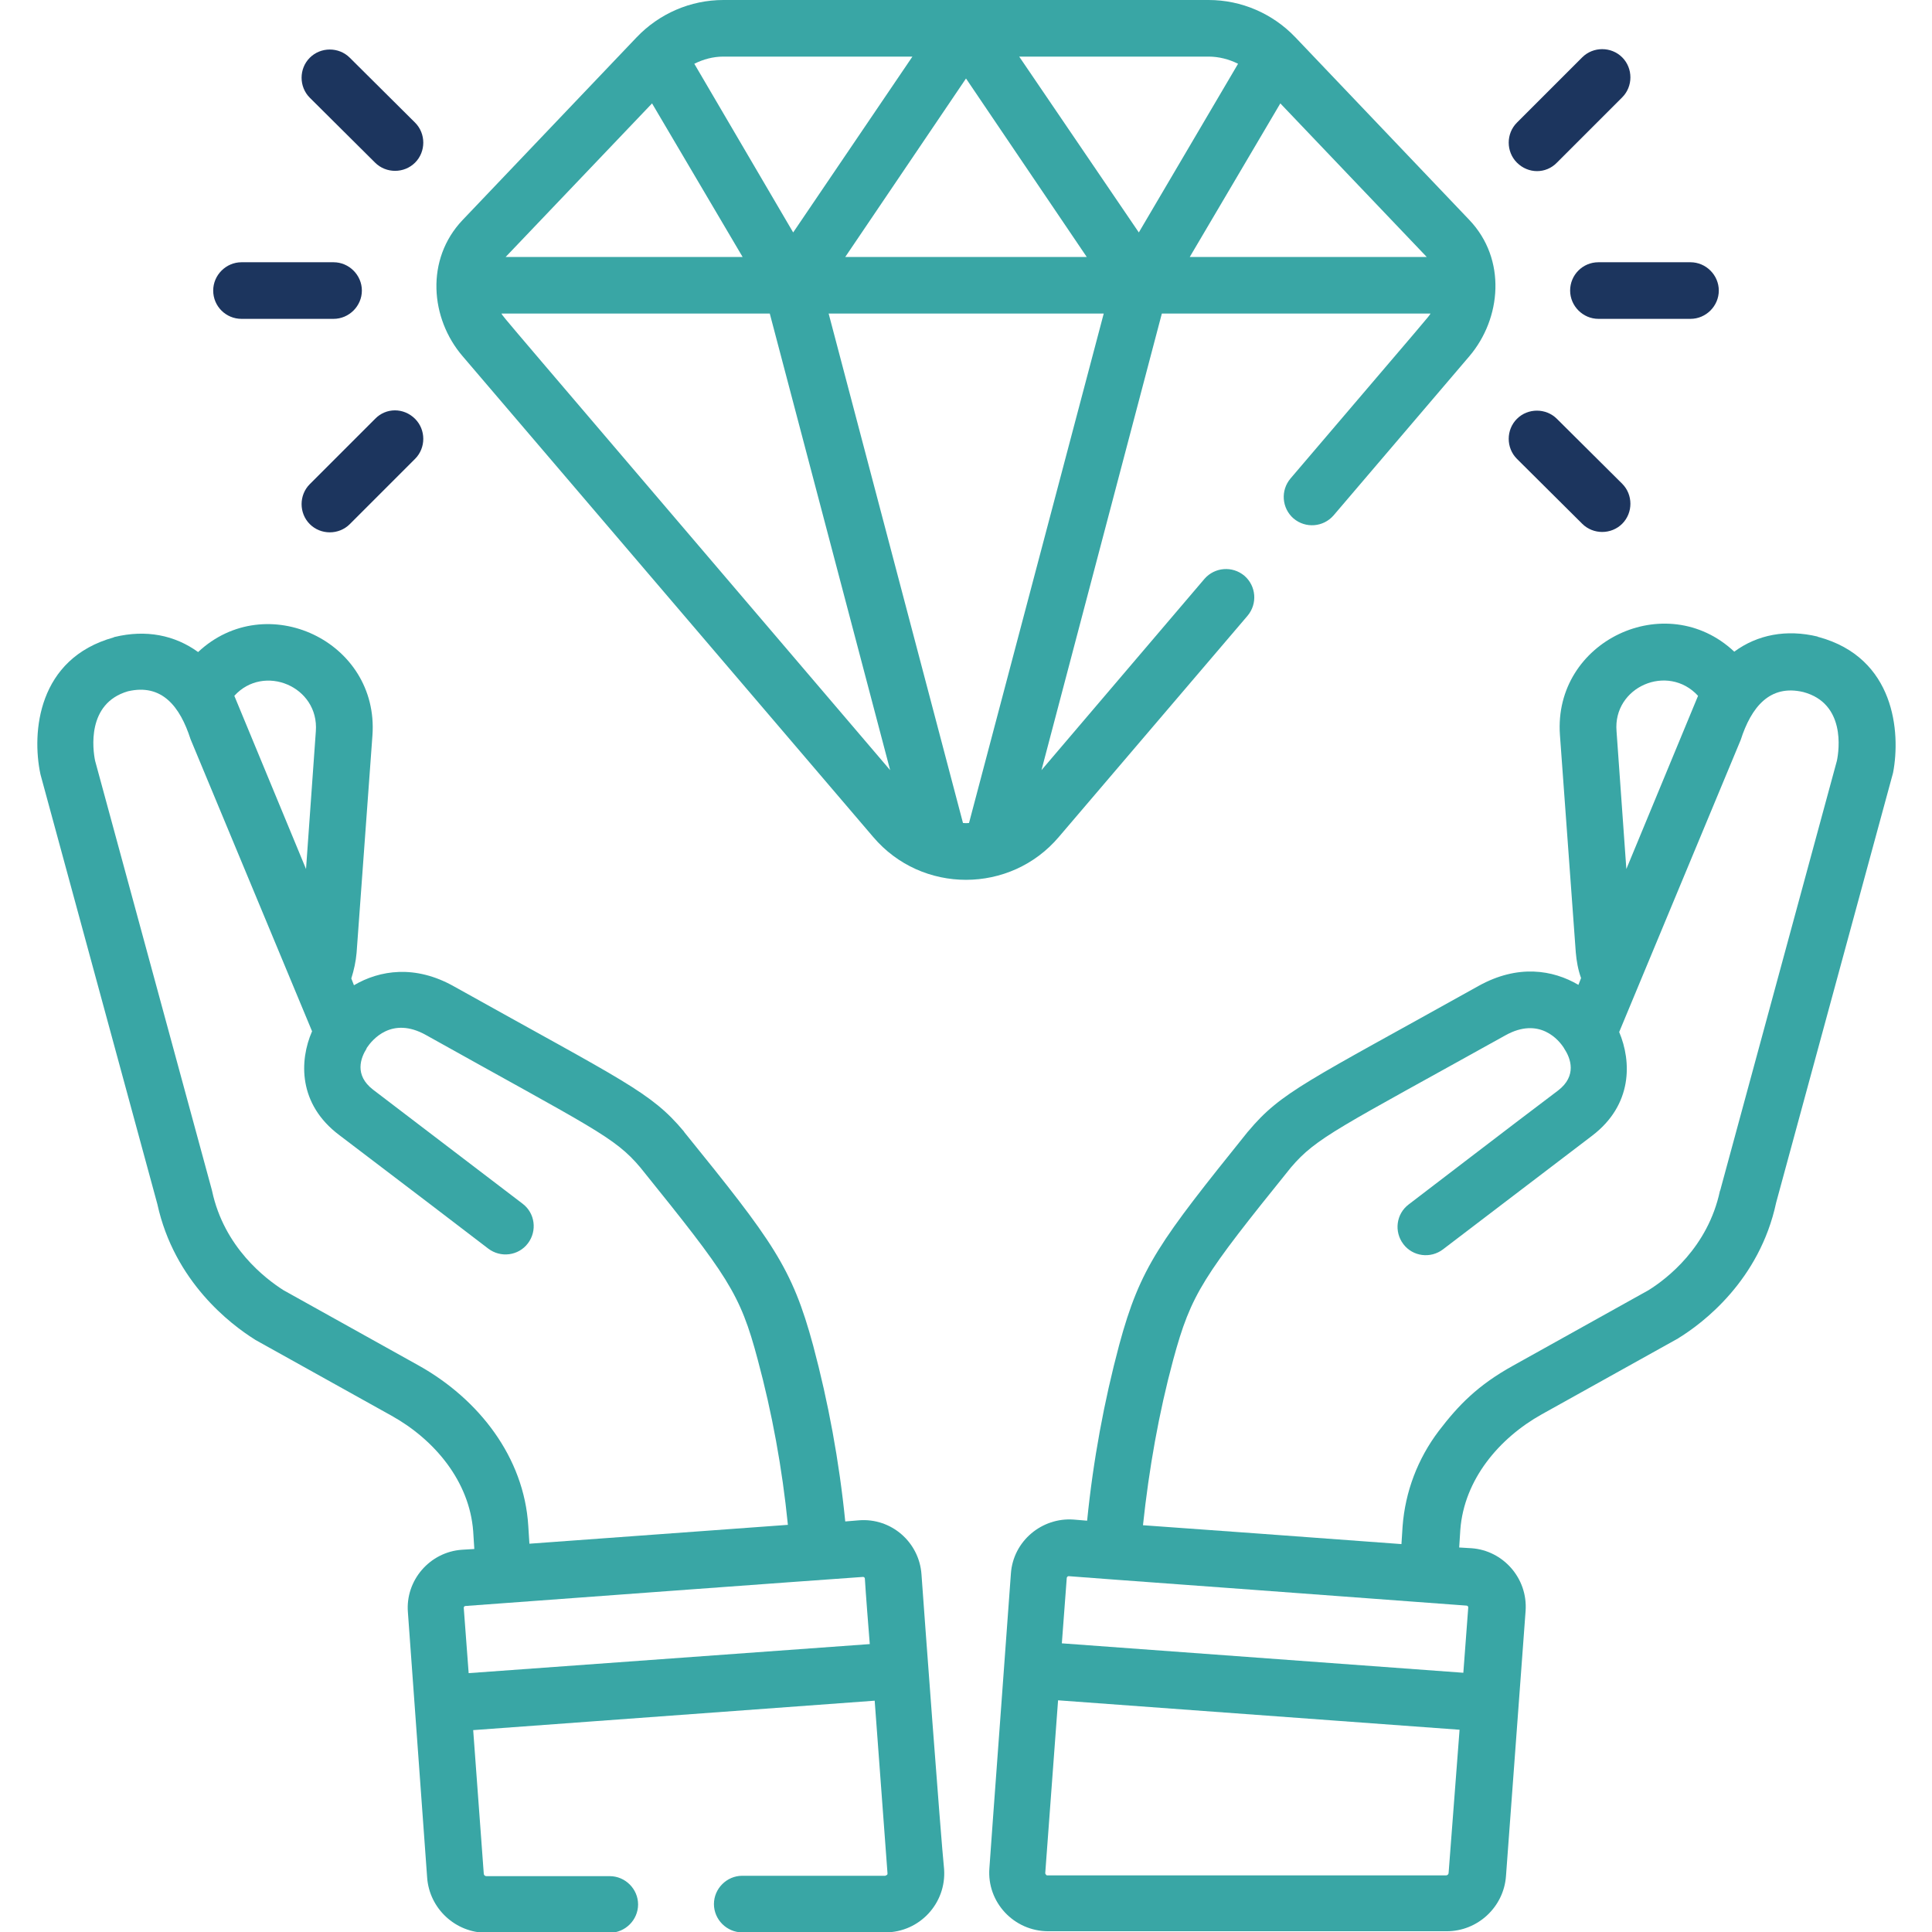 <?xml version="1.0" encoding="utf-8"?><!--Generator: Adobe Illustrator 26.2.1, SVG Export Plug-In . SVG Version: 6.00 Build 0)--><svg version="1.1" id="Capa_1" xmlns="http://www.w3.org/2000/svg" xmlns:xlink="http://www.w3.org/1999/xlink" x="0px" y="0px" viewBox="0 0 512 512" enable-background="new 0 0 512 512" xml:space="preserve"><g><path fill="#39A6A5" d="M244.2,417.2c-0.6-8.5-8-15-16.6-14.3l-3.6,0.3c-1.6-16-4.5-31.6-8.5-46.6c-5.6-20.7-10.7-27.6-34.1-56.5
		c-0.1-0.1-0.1-0.2-0.2-0.3c-8.7-10.4-15.6-13.1-60.9-38.4c-10.3-5.8-19.7-4.3-26.5-0.3l-0.7-1.8c0.7-2.2,1.2-4.5,1.4-6.8l4.2-57.6
		c1.8-25-28.2-39-46.2-22.1c-6.2-4.5-13.8-6-22.1-4c-0.1,0-0.2,0-0.2,0.1c-20.3,5.6-21.8,25.3-19.5,36.2c0,0.1,0.1,0.3,0.1,0.4
		l30.9,113.6c4.5,20.6,19.5,31.9,25.7,35.8c0.1,0.1,0.2,0.1,0.3,0.2l36.1,20.1c11.3,6.3,20.6,17.3,21.6,30.6l0.3,4.7l-3.3,0.2
		c-8.5,0.6-15,8.1-14.3,16.6l5.1,70.3c0.6,8.2,7.5,14.6,15.7,14.6h32.7c4.1,0,7.5-3.4,7.5-7.5s-3.4-7.5-7.5-7.5h-32.7
		c-0.4,0-0.7-0.3-0.7-0.7l-2.8-38l106.4-7.8l3.4,45.8c0,0.1,0,0.3-0.2,0.4s-0.4,0.2-0.4,0.2h-37.9c-4.1,0-7.5,3.4-7.5,7.5
		s3.4,7.5,7.5,7.5h37.9c9.1,0,16.2-7.7,15.6-16.7C249.3,486.7,244.8,425.7,244.2,417.2L244.2,417.2z M83.7,193.8l-2.6,36.5
		c0,0-19-45.9-19-45.9C69.9,175.8,84.6,181.9,83.7,193.8z M111,361.9l-35.9-20c-4.7-3-15.7-11.3-18.9-26.3c0-0.1-0.1-0.3-0.1-0.4
		c0,0,0,0,0,0L25.2,201.6c-0.6-2.9-2.3-15.2,8.7-18.4c9-2.1,13.8,4,16.6,12.7c0.1,0.3,32.1,77.1,32.2,77.4
		c-3.4,7.8-3.7,19.3,7.2,27.5c11.6,8.8,39.3,29.9,39.5,30.1c3.3,2.5,8,1.9,10.5-1.4c2.5-3.3,1.9-8-1.4-10.5
		c-0.3-0.2-27.9-21.3-39.6-30.2c-5.1-3.9-3.3-8.5-1.7-11l-0.1,0.1l0,0c0-0.1,0.1-0.1,0.1-0.2c1.4-2.1,6.6-8.5,15.7-3.4
		c44.2,24.7,50,27,56.8,35.1c0,0,0,0,0,0c23.2,28.8,26.4,33.2,31.1,50.9c3.8,14.1,6.5,28.8,8,43.8c-10.9,0.8-60.4,4.4-68.5,5
		l-0.3-4.7C138.9,386.2,126.9,370.8,111,361.9L111,361.9z M124.2,443.4l-1.3-17.3c0-0.3,0.2-0.5,0.5-0.5c13.4-1,93.7-6.9,105.3-7.7
		c0.3,0,0.5,0.2,0.5,0.5l0,0c0.2,3.4,1,13.7,1.3,17.3L124.2,443.4z"/><path fill="#39A6A5" d="M481.9,168.8c-0.1,0-0.2,0-0.2-0.1c-8.3-2-16-0.5-22.1,4c-18.1-17-48-2.8-46.2,22.1l4.2,57.6
		c0.2,2.3,0.6,4.6,1.4,6.8l-0.7,1.8c-6.8-4-16.1-5.5-26.5,0.3c-45.5,25.4-52.2,28-61,38.5c0,0-0.1,0.1-0.1,0.1
		c-23.3,29-28.5,35.8-34.1,56.5c-4,15-6.9,30.6-8.5,46.6l-3.6-0.3c-8.4-0.6-16,5.7-16.6,14.3c-0.2,3.3-5.5,74.7-5.7,78.1
		c-0.7,9,6.5,16.7,15.6,16.7h105.6c8.2,0,15.1-6.4,15.7-14.6l5.2-70.3c0.6-8.7-6-16-14.3-16.6h0l-3.3-0.2l0.3-4.7
		c1-13.3,10.3-24.3,21.6-30.6l36.1-20.1c0.1-0.1,0.2-0.1,0.3-0.2c6.3-3.9,21.3-15.2,25.7-35.8l30.9-113.6c0-0.1,0.1-0.3,0.1-0.4
		C503.7,194.1,502.2,174.3,481.9,168.8L481.9,168.8z M450,184.4c0,0-19,45.9-19,45.9l-2.6-36.5C427.4,182,442,175.7,450,184.4z
		 M383.9,496.3c0,0.4-0.3,0.7-0.7,0.7H277.6c-0.1,0-0.3,0-0.4-0.2c-0.2-0.2-0.2-0.4-0.2-0.4l3.4-45.8l106.4,7.8L383.9,496.3z
		 M388.6,425.5c0.3,0,0.5,0.2,0.5,0.5l-1.3,17.3l-106.4-7.8l1.3-17.3c0-0.3,0.3-0.5,0.5-0.5c23,1.7-7.4-0.5,48.7,3.6L388.6,425.5z
		 M486.8,201.6l-30.8,113.4c0,0.1,0,0.2-0.1,0.3c0,0.1,0,0.2-0.1,0.3c-3.2,15-14.1,23.3-18.9,26.3l-35.9,20
		c-9.4,5.2-14.5,10.5-19.7,17.3c0,0,0,0,0,0c-5.6,7.4-8.9,16.1-9.6,25.3l-0.3,4.7c-17.6-1.3-62.4-4.6-68.5-5c1.6-15,4.2-29.7,8-43.8
		c4.8-17.7,7.9-22.1,31.2-51c6.8-8,12.6-10.4,56.8-35c9.1-5.1,14.3,1.3,15.6,3.4c0,0.1,0.1,0.1,0.1,0.2l0,0c1.6,2.4,3.4,7.1-1.7,11
		c-11.7,8.8-39.3,30-39.6,30.2c-3.3,2.5-3.9,7.2-1.4,10.5c2.5,3.3,7.2,3.9,10.5,1.4c0.3-0.2,27.9-21.3,39.5-30.1
		c10.8-8.2,10.5-19.7,7.2-27.5c0.1-0.3,32.1-77.1,32.2-77.4v0c2.8-8.7,7.7-14.8,16.6-12.7C489.1,186.4,487.4,198.7,486.8,201.6
		L486.8,201.6z"/><path fill="#1C355E" d="M99.4,43.1c2.9,2.9,7.7,2.9,10.6,0c2.9-2.9,2.9-7.7,0-10.6L92.7,15.3c-2.9-2.9-7.7-2.9-10.6,0
		c-2.9,2.9-2.9,7.7,0,10.6L99.4,43.1z"/><path fill="#1C355E" d="M419.3,138.8c2.9,2.9,7.7,2.9,10.6,0c2.9-2.9,2.9-7.7,0-10.6L412.6,111c-2.9-2.9-7.7-2.9-10.6,0
		c-2.9,2.9-2.9,7.7,0,10.6L419.3,138.8z"/><path fill="#1C355E" d="M64,84.5h24.4c4.1,0,7.5-3.4,7.5-7.5c0-4.1-3.4-7.5-7.5-7.5H64c-4.1,0-7.5,3.4-7.5,7.5
		C56.5,81.2,59.9,84.5,64,84.5z"/><path fill="#1C355E" d="M416.1,77c0,4.1,3.4,7.5,7.5,7.5H448c4.1,0,7.5-3.4,7.5-7.5c0-4.1-3.4-7.5-7.5-7.5h-24.4
		C419.4,69.5,416.1,72.9,416.1,77L416.1,77z"/><path fill="#1C355E" d="M99.4,111l-17.3,17.3c-2.9,2.9-2.9,7.7,0,10.6c2.9,2.9,7.7,2.9,10.6,0l17.3-17.3c2.9-2.9,2.9-7.7,0-10.6
		C107,108,102.3,108,99.4,111z"/><path fill="#1C355E" d="M412.6,43.1l17.3-17.3c2.9-2.9,2.9-7.7,0-10.6c-2.9-2.9-7.7-2.9-10.6,0L402,32.5c-2.9,2.9-2.9,7.7,0,10.6
		C405,46.1,409.7,46.1,412.6,43.1z"/><path fill="#39A6A5" d="M280.6,221.8l50-58.6c2.7-3.2,2.3-7.9-0.8-10.6c-3.2-2.7-7.9-2.3-10.6,0.8L276,204.1l31.9-121h71.2
		c-0.7,1.1,1.8-1.9-37.1,43.7c-2.7,3.2-2.3,7.9,0.8,10.6c3.2,2.7,7.9,2.3,10.6-0.8l36-42.2c8.5-10,9.9-25.7,0-36.1l0,0L343.3,9.9
		l0,0c-6-6.3-14.3-9.9-23-9.9H191.7c-8.7,0-17,3.6-23,9.9l-46.1,48.4c-9.9,10.4-8.6,26.1,0,36.1l108.8,127.4
		C244.3,237,267.8,236.9,280.6,221.8z M378.1,68.1h-62.8l24-40.7L378.1,68.1z M320.3,15c2.7,0,5.4,0.7,7.8,1.9l-26.3,44.7L270.1,15
		H320.3z M288,68.1H224l32-47.3L288,68.1z M191.7,15h50.1l-31.6,46.6L184,16.9C186.4,15.7,189,15,191.7,15z M172.8,27.4l24,40.7
		h-62.8L172.8,27.4z M132.9,83.1H204l31.9,121C127.3,76.8,133.6,84.3,132.9,83.1L132.9,83.1z M256.8,218.1c-1.1,0.1-1,0-1.6,0
		l-35.6-135h72.9L256.8,218.1z"/></g></svg>